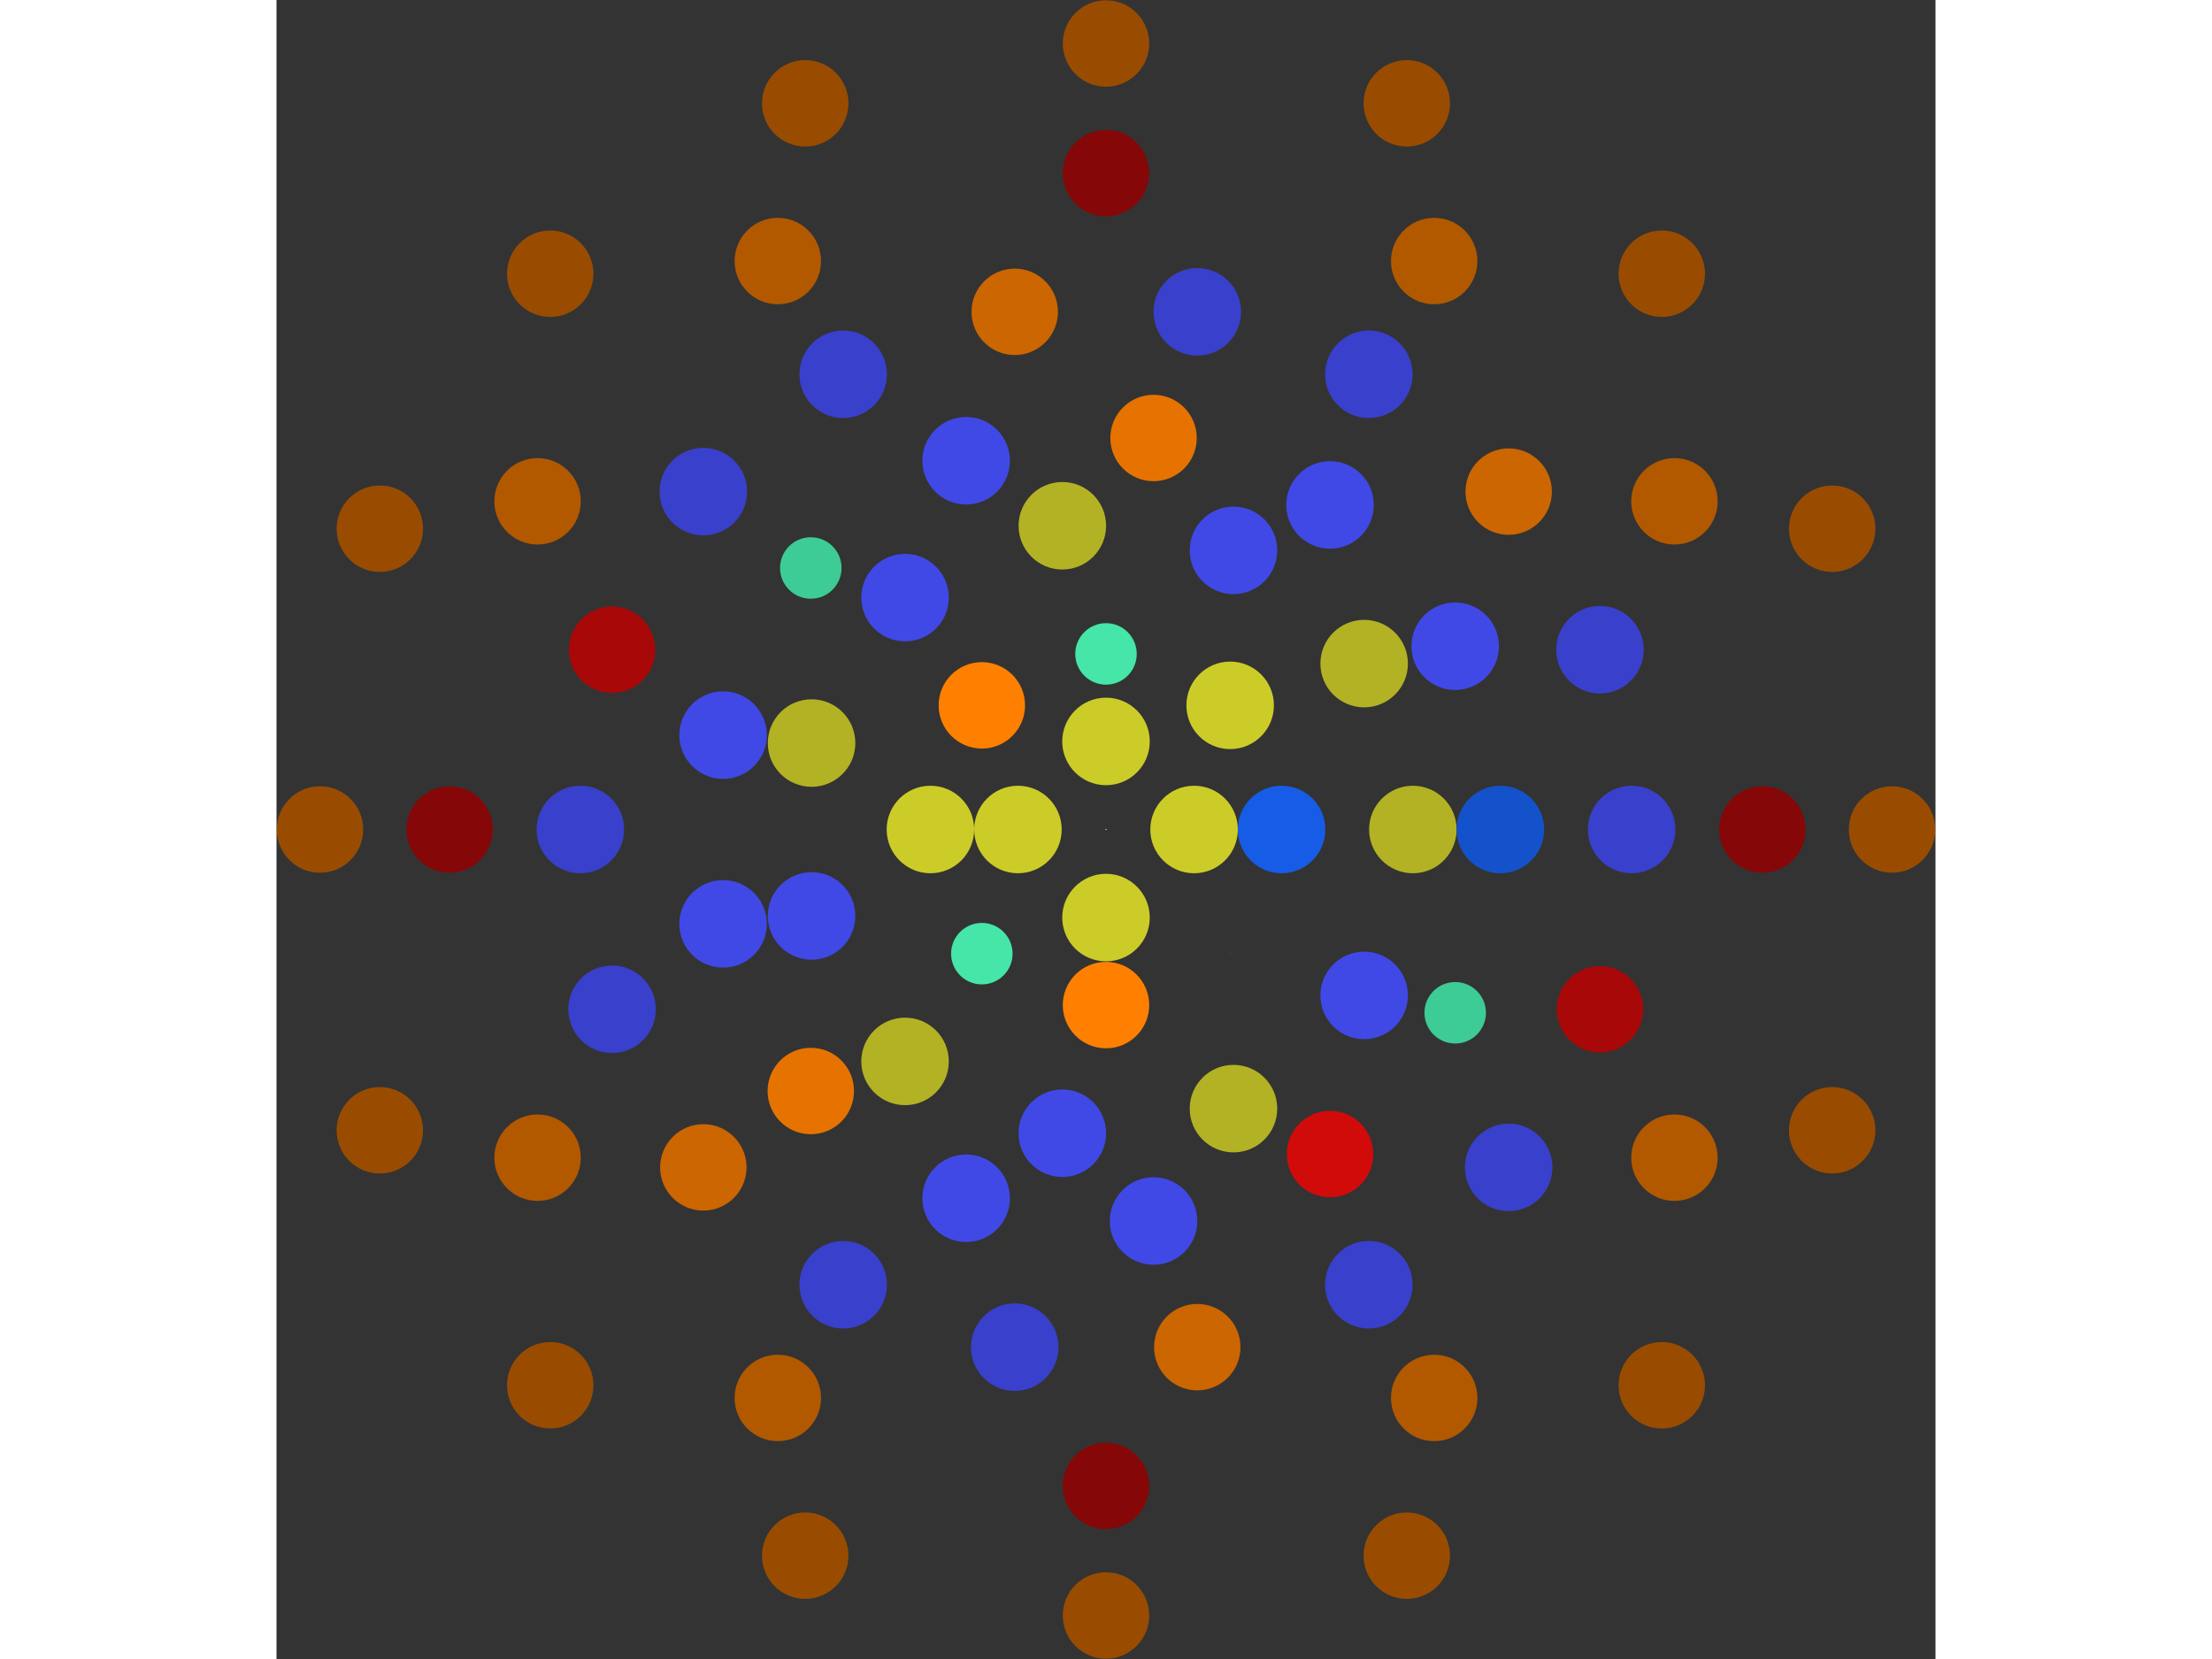 <svg xmlns="http://www.w3.org/2000/svg" viewBox="-1507 -1507 3014 3014" width="200" height="150">
<rect x="-1507" y="-1507" width="3014" height="3014" fill="#333333" stroke="none"/>
<circle cx="0" cy="0" r="1" fill="rgb(255,255,255)" />
<circle cx="159.997" cy="0" r="79.498" fill="rgb(204,204,41)" />
<circle cx="9.79698183674648e-15" cy="159.997" r="79.498" fill="rgb(204,204,41)" />
<circle cx="-159.997" cy="1.95939636734930e-14" r="79.498" fill="rgb(204,204,41)" />
<circle cx="-2.93909455102394e-14" cy="-159.997" r="79.498" fill="rgb(204,204,41)" />
<circle cx="318.994" cy="0" r="79.498" fill="rgb(23,92,230)" />
<circle cx="225.563" cy="225.563" r="1" fill="rgb(255,13,13)" />
<circle cx="1.95327313335356e-14" cy="318.994" r="78.498" fill="rgb(255,128,0)" />
<circle cx="-225.563" cy="225.563" r="55.857" fill="rgb(69,230,168)" />
<circle cx="-318.994" cy="3.90654626670712e-14" r="79.498" fill="rgb(204,204,41)" />
<circle cx="-225.563" cy="-225.563" r="78.498" fill="rgb(255,128,0)" />
<circle cx="-5.85981940006068e-14" cy="-318.994" r="55.857" fill="rgb(69,230,168)" />
<circle cx="225.563" cy="-225.563" r="79.498" fill="rgb(204,204,41)" />
<circle cx="557.489" cy="0" r="79.498" fill="rgb(178,178,36)" />
<circle cx="468.99" cy="301.401" r="79.498" fill="rgb(64,73,230)" />
<circle cx="231.589" cy="507.11" r="79.498" fill="rgb(178,178,36)" />
<circle cx="-79.339" cy="551.815" r="79.498" fill="rgb(64,73,230)" />
<circle cx="-365.078" cy="421.322" r="79.498" fill="rgb(178,178,36)" />
<circle cx="-534.907" cy="157.063" r="79.498" fill="rgb(64,73,230)" />
<circle cx="-534.907" cy="-157.063" r="79.498" fill="rgb(178,178,36)" />
<circle cx="-365.078" cy="-421.322" r="79.498" fill="rgb(64,73,230)" />
<circle cx="-79.339" cy="-551.815" r="79.498" fill="rgb(178,178,36)" />
<circle cx="231.589" cy="-507.11" r="79.498" fill="rgb(64,73,230)" />
<circle cx="468.99" cy="-301.401" r="79.498" fill="rgb(178,178,36)" />
<circle cx="716.486" cy="0" r="79.498" fill="rgb(20,82,204)" />
<circle cx="634.417" cy="332.968" r="55.857" fill="rgb(61,204,149)" />
<circle cx="407.01" cy="589.656" r="78.498" fill="rgb(209,10,10)" />
<circle cx="86.363" cy="711.262" r="79.498" fill="rgb(64,73,230)" />
<circle cx="-254.069" cy="669.926" r="79.498" fill="rgb(64,73,230)" />
<circle cx="-536.297" cy="475.118" r="78.498" fill="rgb(230,115,0)" />
<circle cx="-695.666" cy="171.466" r="79.498" fill="rgb(64,73,230)" />
<circle cx="-695.666" cy="-171.466" r="79.498" fill="rgb(64,73,230)" />
<circle cx="-536.297" cy="-475.118" r="55.857" fill="rgb(61,204,149)" />
<circle cx="-254.069" cy="-669.926" r="79.498" fill="rgb(64,73,230)" />
<circle cx="86.363" cy="-711.262" r="78.498" fill="rgb(230,115,0)" />
<circle cx="407.01" cy="-589.656" r="79.498" fill="rgb(64,73,230)" />
<circle cx="634.417" cy="-332.968" r="79.498" fill="rgb(64,73,230)" />
<circle cx="954.981" cy="0" r="79.498" fill="rgb(57,64,204)" />
<circle cx="897.389" cy="326.623" r="78.498" fill="rgb(168,8,8)" />
<circle cx="731.558" cy="613.85" r="79.498" fill="rgb(57,64,204)" />
<circle cx="477.491" cy="827.038" r="79.498" fill="rgb(57,64,204)" />
<circle cx="165.831" cy="940.473" r="78.498" fill="rgb(204,102,0)" />
<circle cx="-165.831" cy="940.473" r="79.498" fill="rgb(57,64,204)" />
<circle cx="-477.491" cy="827.038" r="79.498" fill="rgb(57,64,204)" />
<circle cx="-731.558" cy="613.85" r="78.498" fill="rgb(204,102,0)" />
<circle cx="-897.389" cy="326.623" r="79.498" fill="rgb(57,64,204)" />
<circle cx="-954.981" cy="1.16951458641384e-13" r="79.498" fill="rgb(57,64,204)" />
<circle cx="-897.389" cy="-326.623" r="78.498" fill="rgb(168,8,8)" />
<circle cx="-731.558" cy="-613.85" r="79.498" fill="rgb(57,64,204)" />
<circle cx="-477.491" cy="-827.038" r="79.498" fill="rgb(57,64,204)" />
<circle cx="-165.831" cy="-940.473" r="78.498" fill="rgb(204,102,0)" />
<circle cx="165.831" cy="-940.473" r="79.498" fill="rgb(57,64,204)" />
<circle cx="477.491" cy="-827.038" r="79.498" fill="rgb(57,64,204)" />
<circle cx="731.558" cy="-613.85" r="78.498" fill="rgb(204,102,0)" />
<circle cx="897.389" cy="-326.623" r="79.498" fill="rgb(57,64,204)" />
<circle cx="1192.476" cy="0" r="78.498" fill="rgb(133,7,7)" />
<circle cx="1032.715" cy="596.238" r="78.498" fill="rgb(178,89,0)" />
<circle cx="596.238" cy="1032.715" r="78.498" fill="rgb(178,89,0)" />
<circle cx="7.30181199994195e-14" cy="1192.476" r="78.498" fill="rgb(133,7,7)" />
<circle cx="-596.238" cy="1032.715" r="78.498" fill="rgb(178,89,0)" />
<circle cx="-1032.715" cy="596.238" r="78.498" fill="rgb(178,89,0)" />
<circle cx="-1192.476" cy="6.75602139944128e-13" r="78.498" fill="rgb(133,7,7)" />
<circle cx="-1032.715" cy="-596.238" r="78.498" fill="rgb(178,89,0)" />
<circle cx="-596.238" cy="-1032.715" r="78.498" fill="rgb(178,89,0)" />
<circle cx="-2.19054359998259e-13" cy="-1192.476" r="78.498" fill="rgb(133,7,7)" />
<circle cx="596.238" cy="-1032.715" r="78.498" fill="rgb(178,89,0)" />
<circle cx="1032.715" cy="-596.238" r="78.498" fill="rgb(178,89,0)" />
<circle cx="1427.972" cy="0" r="78.498" fill="rgb(153,76,0)" />
<circle cx="1319.274" cy="546.461" r="78.498" fill="rgb(153,76,0)" />
<circle cx="1009.728" cy="1009.728" r="78.498" fill="rgb(153,76,0)" />
<circle cx="546.461" cy="1319.274" r="78.498" fill="rgb(153,76,0)" />
<circle cx="8.74380435452346e-14" cy="1427.972" r="78.498" fill="rgb(153,76,0)" />
<circle cx="-546.461" cy="1319.274" r="78.498" fill="rgb(153,76,0)" />
<circle cx="-1009.728" cy="1009.728" r="78.498" fill="rgb(153,76,0)" />
<circle cx="-1319.274" cy="546.461" r="78.498" fill="rgb(153,76,0)" />
<circle cx="-1427.972" cy="1.74876087090469e-13" r="78.498" fill="rgb(153,76,0)" />
<circle cx="-1319.274" cy="-546.461" r="78.498" fill="rgb(153,76,0)" />
<circle cx="-1009.728" cy="-1009.728" r="78.498" fill="rgb(153,76,0)" />
<circle cx="-546.461" cy="-1319.274" r="78.498" fill="rgb(153,76,0)" />
<circle cx="-2.62314130635704e-13" cy="-1427.972" r="78.498" fill="rgb(153,76,0)" />
<circle cx="546.461" cy="-1319.274" r="78.498" fill="rgb(153,76,0)" />
<circle cx="1009.728" cy="-1009.728" r="78.498" fill="rgb(153,76,0)" />
<circle cx="1319.274" cy="-546.461" r="78.498" fill="rgb(153,76,0)" /></svg>